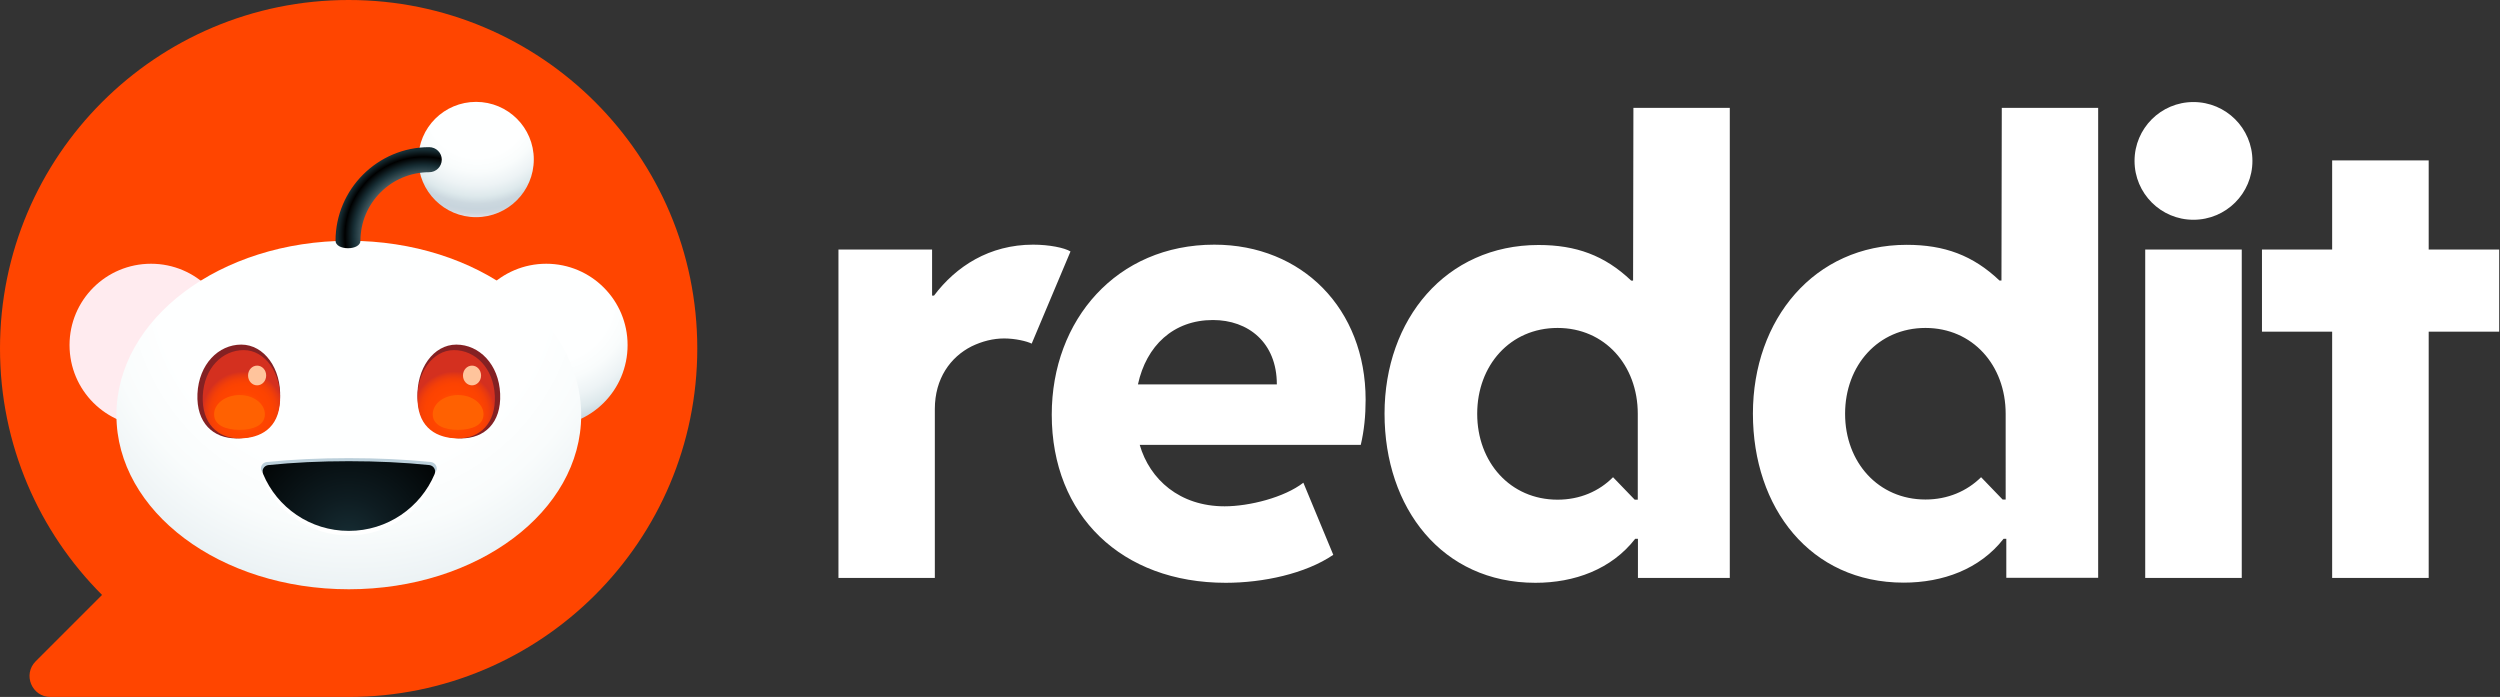 <svg version="1.2" xmlns="http://www.w3.org/2000/svg" viewBox="0 0 1546 431" width="1546" height="431">
	<rect x="0" y="0" width="1546" height="431" fill="#333333" stroke="none"/>
	<title>Reddit_logo_2023-svg</title>
	<defs>
		<radialGradient id="g1" cx="0" cy="0" r="1" gradientUnits="userSpaceOnUse" gradientTransform="matrix(101.762,0,0,101.762,338.854,183.485)">
			<stop offset="0" stop-color="#feffff"/>
			<stop offset=".4" stop-color="#feffff"/>
			<stop offset=".51" stop-color="#f9fcfc"/>
			<stop offset=".62" stop-color="#edf3f5"/>
			<stop offset=".7" stop-color="#dee9ec"/>
			<stop offset=".72" stop-color="#d8e4e8"/>
			<stop offset=".76" stop-color="#ccd8df"/>
			<stop offset=".8" stop-color="#c8d5dd"/>
			<stop offset=".83" stop-color="#ccd6de"/>
			<stop offset=".85" stop-color="#d8dbe2"/>
			<stop offset=".88" stop-color="#ede3e9"/>
			<stop offset=".9" stop-color="#ffebef"/>
		</radialGradient>
		<radialGradient id="g2" cx="0" cy="0" r="1" gradientUnits="userSpaceOnUse" gradientTransform="matrix(101.762,0,0,101.762,94.441,62.954)">
			<stop offset="0" stop-color="#feffff"/>
			<stop offset=".4" stop-color="#feffff"/>
			<stop offset=".51" stop-color="#f9fcfc"/>
			<stop offset=".62" stop-color="#edf3f5"/>
			<stop offset=".7" stop-color="#dee9ec"/>
			<stop offset=".72" stop-color="#d8e4e8"/>
			<stop offset=".76" stop-color="#ccd8df"/>
			<stop offset=".8" stop-color="#c8d5dd"/>
			<stop offset=".83" stop-color="#ccd6de"/>
			<stop offset=".85" stop-color="#d8dbe2"/>
			<stop offset=".88" stop-color="#ede3e9"/>
			<stop offset=".9" stop-color="#ffebef"/>
		</radialGradient>
		<radialGradient id="g3" cx="0" cy="0" r="1" gradientUnits="userSpaceOnUse" gradientTransform="matrix(306.956,0,0,306.956,218.807,170.629)">
			<stop offset="0" stop-color="#feffff"/>
			<stop offset=".4" stop-color="#feffff"/>
			<stop offset=".51" stop-color="#f9fcfc"/>
			<stop offset=".62" stop-color="#edf3f5"/>
			<stop offset=".7" stop-color="#dee9ec"/>
			<stop offset=".72" stop-color="#d8e4e8"/>
			<stop offset=".76" stop-color="#ccd8df"/>
			<stop offset=".8" stop-color="#c8d5dd"/>
			<stop offset=".83" stop-color="#ccd6de"/>
			<stop offset=".85" stop-color="#d8dbe2"/>
			<stop offset=".88" stop-color="#ede3e9"/>
			<stop offset=".9" stop-color="#ffebef"/>
		</radialGradient>
		<radialGradient id="g4" cx="0" cy="0" r="1" gradientUnits="userSpaceOnUse" gradientTransform="matrix(25.646,0,0,25.646,150.588,255.356)">
			<stop offset="0" stop-color="#ff6600"/>
			<stop offset=".5" stop-color="#ff4500"/>
			<stop offset=".7" stop-color="#fc4301"/>
			<stop offset=".82" stop-color="#f43f07"/>
			<stop offset=".92" stop-color="#e53812"/>
			<stop offset="1" stop-color="#d4301f"/>
		</radialGradient>
		<radialGradient id="g5" cx="0" cy="0" r="1" gradientUnits="userSpaceOnUse" gradientTransform="matrix(-25.646,0,0,-25.646,280.831,255.356)">
			<stop offset="0" stop-color="#ff6600"/>
			<stop offset=".5" stop-color="#ff4500"/>
			<stop offset=".7" stop-color="#fc4301"/>
			<stop offset=".82" stop-color="#f43f07"/>
			<stop offset=".92" stop-color="#e53812"/>
			<stop offset="1" stop-color="#d4301f"/>
		</radialGradient>
		<radialGradient id="g6" cx="0" cy="0" r="1" gradientUnits="userSpaceOnUse" gradientTransform="matrix(90.432,0,0,90.432,215.446,334.175)">
			<stop offset="0" stop-color="#172e35"/>
			<stop offset=".29" stop-color="#0e1c21"/>
			<stop offset=".73" stop-color="#030708"/>
			<stop offset="1" stop-color="#000000"/>
		</radialGradient>
		<radialGradient id="g7" cx="0" cy="0" r="1" gradientUnits="userSpaceOnUse" gradientTransform="matrix(79.382,0,0,79.382,295.195,65.716)">
			<stop offset="0" stop-color="#feffff"/>
			<stop offset=".4" stop-color="#feffff"/>
			<stop offset=".51" stop-color="#f9fcfc"/>
			<stop offset=".62" stop-color="#edf3f5"/>
			<stop offset=".7" stop-color="#dee9ec"/>
			<stop offset=".72" stop-color="#d8e4e8"/>
			<stop offset=".76" stop-color="#ccd8df"/>
			<stop offset=".8" stop-color="#c8d5dd"/>
			<stop offset=".83" stop-color="#ccd6de"/>
			<stop offset=".85" stop-color="#d8dbe2"/>
			<stop offset=".88" stop-color="#ede3e9"/>
			<stop offset=".9" stop-color="#ffebef"/>
		</radialGradient>
		<radialGradient id="g8" cx="0" cy="0" r="1" gradientUnits="userSpaceOnUse" gradientTransform="matrix(65.066,0,0,65.066,262.115,145.818)">
			<stop offset=".48" stop-color="#7a9299"/>
			<stop offset=".67" stop-color="#172e35"/>
			<stop offset=".75" stop-color="#000000"/>
			<stop offset=".82" stop-color="#172e35"/>
		</radialGradient>
	</defs>
	<style>
		.s0 { fill: #ff4500 } 
		.s1 { fill: url(#g1) } 
		.s2 { fill: url(#g2) } 
		.s3 { fill: url(#g3) } 
		.s4 { fill: #842123 } 
		.s5 { fill: url(#g4) } 
		.s6 { fill: url(#g5) } 
		.s7 { fill: #ffc49c } 
		.s8 { fill: #bbcfda } 
		.s9 { fill: #ffffff } 
		.s10 { fill: url(#g6) } 
		.s11 { fill: url(#g7) } 
		.s12 { fill: url(#g8) } 
		.s13 { fill: #ff6101 } 
	</style>
	<path id="Layer" class="s0" d="m215.6 0c-119.1 0-215.6 96.5-215.6 215.5 0 59.5 24.1 113.4 63.1 152.4l-41 41c-8.2 8.2-2.4 22.1 9.1 22.1h184.4c119.1 0 215.6-96.5 215.6-215.5 0-119-96.5-215.5-215.6-215.5z"/>
	<g id="Snoo">
		<g id="Layer">
			<path id="Layer" class="s1" d="m337.8 263.8c-27.8 0-50.4-22.5-50.4-50.4 0-27.8 22.6-50.3 50.4-50.3 27.8 0 50.3 22.5 50.3 50.3 0 27.9-22.5 50.4-50.3 50.4z"/>
			<path id="Layer" class="s2" d="m93.4 263.8c-27.9 0-50.4-22.5-50.4-50.4 0-27.8 22.5-50.3 50.4-50.3 27.8 0 50.3 22.5 50.3 50.3 0 27.9-22.5 50.4-50.3 50.4z"/>
			<path id="Layer" class="s3" d="m215.7 364.4c-79.5 0-143.7-48.1-143.7-107.7 0-59.6 64.2-107.8 143.7-107.8 79.5 0 143.7 48.2 143.7 107.8 0 59.6-64.2 107.7-143.7 107.7z"/>
			<g id="Layer">
				<path id="Layer" class="s4" d="m173.2 246.2c-0.8 18.3-12.9 24.9-27.1 24.9-14.1 0-24.8-9.4-24-27.6 0.9-18.3 13-30.4 27.1-30.4 14.1 0 24.9 14.8 24 33.1z"/>
				<path id="Layer" class="s4" d="m309.3 243.5c0.8 18.2-9.9 27.6-24 27.6-14.1 0-26.3-6.6-27.1-24.9-0.8-18.3 9.9-33.1 24-33.1 14.1 0 26.3 12.1 27.1 30.4z"/>
			</g>
			<path id="Layer" class="s5" d="m173.2 247.8c-0.8 17.1-12.1 23.3-25.3 23.3-13.2 0-23.3-9.3-22.5-26.4 0.8-17.1 12.1-28.2 25.3-28.2 13.2 0 23.3 14.2 22.5 31.3z"/>
			<path id="Layer" class="s6" d="m258.2 247.8c0.8 17.1 12.1 23.3 25.3 23.3 13.2 0 23.3-9.3 22.5-26.4-0.8-17.1-12.1-28.2-25.3-28.2-13.2 0-23.3 14.2-22.5 31.3z"/>
			<path id="Layer" class="s7" d="m159 238.3c-3.1 0-5.6-2.7-5.6-6.1 0-3.4 2.5-6.1 5.6-6.1 3.1 0 5.6 2.7 5.6 6.1 0 3.4-2.5 6.1-5.6 6.1z"/>
			<path id="Layer" class="s7" d="m291.9 238.3c-3.1 0-5.6-2.7-5.6-6.1 0-3.4 2.5-6.1 5.6-6.1 3.1 0 5.6 2.7 5.6 6.1 0 3.4-2.5 6.1-5.6 6.1z"/>
			<path id="Layer" class="s8" d="m215.7 283.3c-17.8 0-34.9 0.8-50.7 2.4-2.7 0.3-4.4 3-3.3 5.5 8.8 20.7 29.7 35.2 54 35.2 24.3 0 45.2-14.5 54.1-35.2 1-2.5-0.7-5.2-3.4-5.5-15.8-1.6-32.9-2.4-50.7-2.4z"/>
			<path id="Layer" class="s9" d="m215.7 287.2c-17.8 0-34.8 0.9-50.5 2.5-2.7 0.3-4.4 3-3.4 5.5 8.8 21.1 29.6 35.9 53.9 35.9 24.3 0 45.1-14.8 53.9-35.9 1-2.4-0.7-5.2-3.4-5.5-15.7-1.6-32.7-2.5-50.5-2.5z"/>
			<path id="Layer" class="s10" d="m215.7 285.2c-17.5 0-34.2 0.8-49.7 2.4-2.7 0.3-4.4 3-3.3 5.5 8.6 20.7 29.1 35.2 53 35.2 23.9 0 44.4-14.5 53.1-35.2 1-2.5-0.7-5.2-3.3-5.5-15.5-1.6-32.3-2.4-49.8-2.4z"/>
			<path id="Layer" class="s11" d="m294.4 134.3c-19.7 0-35.7-16-35.7-35.7 0-19.7 16-35.6 35.7-35.6 19.7 0 35.7 15.9 35.7 35.6 0 19.7-16 35.7-35.7 35.7z"/>
			<path id="Layer" class="s12" d="m215.2 153.5c-4.3 0-7.7-1.8-7.7-4.6 0-31.9 26-57.9 57.9-57.9 4.3 0 7.8 3.5 7.8 7.7 0 4.3-3.5 7.8-7.8 7.8-23.4 0-42.5 19-42.5 42.4 0 2.8-3.4 4.6-7.7 4.6z"/>
			<path id="Layer" class="s13" d="m163.8 256.2c0 6.7-7 9.6-15.7 9.6-8.7 0-15.7-2.9-15.7-9.6 0-6.6 7-11.9 15.7-11.9 8.7 0 15.7 5.3 15.7 11.9z"/>
			<path id="Layer" class="s13" d="m299 256.2c0 6.7-7 9.6-15.7 9.6-8.7 0-15.7-2.9-15.7-9.6 0-6.6 7-11.9 15.7-11.9 8.7 0 15.7 5.3 15.7 11.9z"/>
		</g>
	</g>
	<path id="Layer" fill-rule="evenodd" class="s9" d="m662 155.5l-24 57c-3-1.5-10.2-3.2-17-3.2-6.8 0-13.6 1.7-20.2 4.9-13 6.6-22.7 19.8-22.7 38.8v104.4h-59.6v-203.1h57.9v28.5h1.2c13.6-18.1 34.3-31.5 61.3-31.5 9.9 0 19.3 1.9 23.1 4.2zm-11.6 100.9c0-58.7 40.3-105.1 100.5-105.1 54.5 0 93.6 39.8 93.6 95.9 0 9.8-0.9 19-3 27.9h-136.7c6.2 21.4 24.7 38 52.5 38 15.3 0 37-5.5 48.7-14.6l18.5 44.6c-17.2 11.7-43.4 17.3-66.5 17.3-64.3 0-107.6-41.5-107.6-104zm53.3-18.7h85.9c0-26-17.8-39.8-39.5-39.8-24.5 0-41.2 15.9-46.4 39.8zm652.7-101.8c-20.1 0-36.4-16.3-36.4-36.4 0-20.1 16.3-36.4 36.4-36.4 20.2 0 36.5 16.3 36.5 36.4 0 20.1-16.3 36.4-36.5 36.4zm-29.8 18.4h59.7v203.1h-59.7zm-256.9-87.6v290.7h-56.8v-24.2h-1.7c-14.7 18.9-37.6 27.2-61.7 27.2-57.8 0-93.3-46.3-93.3-104.6 0-58.3 37.9-104.3 95.2-104.3 23.2 0 40.9 6.4 57.3 22h1.2l0.2-106.8zm-56.9 189.2c0-30-20.4-53.1-49.6-53.1-29.3 0-49.7 23.1-49.7 53.1 0 29.9 20.4 53.1 49.7 53.1 13.8 0 25.7-5.2 34.3-13.9l13.4 13.9h1.9zm284.7-189.2v290.6h-56.8v-24.1h-1.7c-14.7 18.8-37.6 27.1-61.8 27.1-57.7 0-93.2-46.2-93.2-104.5 0-58.3 37.9-104.4 95.1-104.4 23.3 0 41 6.5 57.4 22.1h1.2l0.2-106.8zm-57.2 189.2c0-30-20.4-53.1-49.6-53.1-29.2 0-49.7 23.1-49.7 53.1 0 29.9 20.5 53 49.7 53 13.8 0 25.7-5.2 34.4-13.8l13.3 13.8h1.9zm261.6-101.6h43.6v50.8h-43.6v152.3h-59.7v-152.3h-43.4v-50.8h43.4v-55.1h59.7z"/>
</svg>